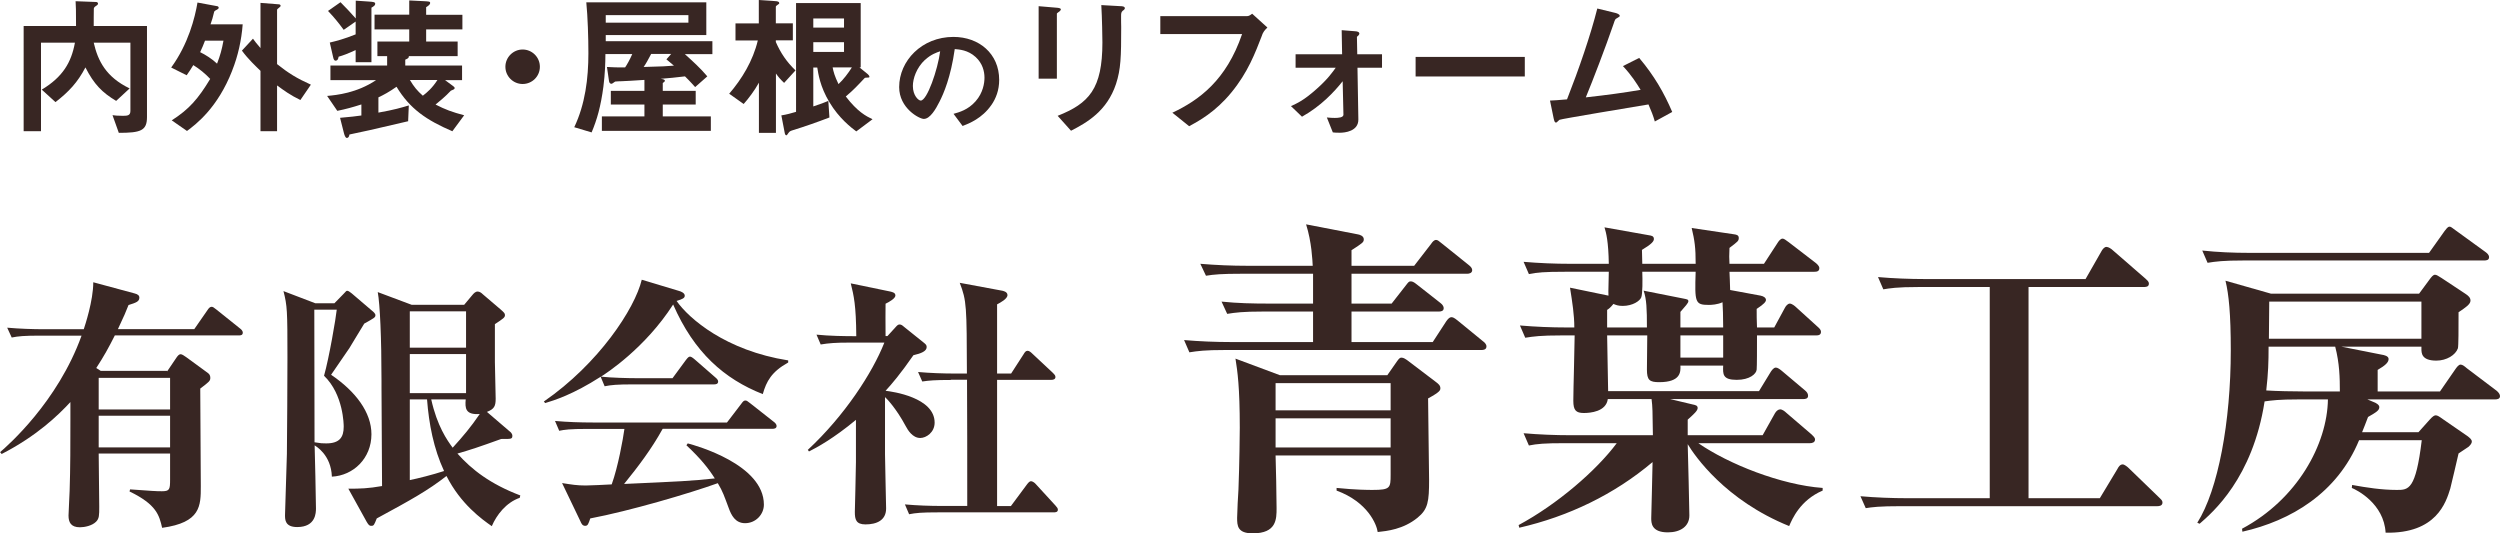 <?xml version="1.0" encoding="UTF-8"?>
<svg id="_イヤー_2" data-name="レイヤー 2" xmlns="http://www.w3.org/2000/svg" viewBox="0 0 226.21 48.26">
  <defs>
    <style>
      .cls-1 {
        fill: #382623;
      }

      .cls-2 {
        isolation: isolate;
      }
    </style>
  </defs>
  <g id="header">
    <g class="cls-2">
      <g>
        <path class="cls-1" d="M15.12,33.61l.86-1.27c.1-.14,.22-.29,.36-.29,.12,0,.31,.12,.5,.26l1.97,1.44c.14,.1,.22,.24,.22,.43,0,.29-.1,.36-.91,.98,0,1.39,.05,7.56,.05,8.83,0,1.78,0,3.29-3.5,3.77-.26-1.13-.5-2.11-2.95-3.29l.05-.19c1.97,.14,2.3,.17,2.88,.17,.7,0,.74-.17,.74-1.06v-2.35h-6.46c0,.77,.05,4.1,.05,4.8,0,.79,0,1.08-.29,1.37-.36,.36-1.03,.5-1.46,.5-.82,0-1.03-.46-1.03-1.06,0-.36,.1-1.92,.1-2.23,.07-1.97,.07-4.44,.07-6.43v-1.61c-1.13,1.22-3.05,3.07-6.22,4.7l-.14-.17c.7-.6,5.21-4.54,7.37-10.54H3.65c-1.46,0-1.99,.05-2.59,.17l-.41-.89c1.15,.1,2.28,.14,3.43,.14h3.5c.1-.31,.86-2.57,.86-4.25l3.74,1.01c.29,.07,.43,.19,.43,.38,0,.36-.31,.46-.98,.67-.24,.6-.38,.96-.96,2.18h6.91l1.2-1.73c.12-.19,.24-.29,.36-.29s.19,.05,.43,.24l2.16,1.73c.1,.07,.24,.22,.24,.36,0,.24-.19,.26-.36,.26H10.39c-.58,1.15-.98,1.87-1.68,2.95l.41,.26h6Zm-6.19,.58v2.86h6.46v-2.86h-6.46Zm0,3.43v2.86h6.46v-2.86h-6.46Z"/>
        <path class="cls-1" d="M30.26,27.44l.82-.84c.24-.26,.26-.29,.34-.29,.12,0,.31,.17,.41,.24l1.85,1.58c.07,.05,.29,.24,.29,.38,0,.22-.1,.26-1.01,.77-.46,.74-1.22,2.02-1.34,2.21-1.25,1.8-1.37,2.02-1.66,2.42,2.23,1.51,3.65,3.41,3.65,5.38,0,2.18-1.63,3.74-3.58,3.84-.07-1.99-1.46-2.76-1.56-2.83,.02,.82,.12,4.78,.12,5.69,0,.38,0,1.7-1.7,1.7-1.1,0-1.1-.67-1.1-1.08,0-.05,.02-.6,.17-5.54,.02-1.08,.05-7.42,.05-8.71,0-4.3-.02-4.68-.36-6.02l2.88,1.1h1.75Zm-1.82,.58c0,3.43,0,4.3,.02,12,.58,.1,.72,.1,1.06,.1,1.2,0,1.58-.55,1.58-1.51,0-.12,0-2.9-1.78-4.61,.46-1.61,1.08-5.26,1.15-5.98h-2.04Zm18.6,17.02c-1.25,.43-2.11,1.56-2.54,2.57-.89-.62-2.81-1.99-4.1-4.54-1.7,1.32-3.12,2.11-6.31,3.84-.24,.6-.26,.67-.5,.67-.12,0-.22-.02-.41-.36l-1.66-3c1.08,0,1.8-.02,3.05-.24,0-1.27-.05-7.46-.05-8.86v-.65c0-3.91-.14-6.96-.34-8.04l3.07,1.15h4.75l.72-.86c.14-.17,.29-.34,.5-.34,.19,0,.36,.14,.46,.24l1.63,1.39c.29,.26,.38,.34,.38,.5,0,.22-.14,.31-.91,.82v3.43c0,.48,.07,2.81,.07,3.31,0,.67-.12,.94-.79,1.2l2.04,1.75c.1,.07,.26,.22,.26,.41,0,.31-.12,.29-1.01,.29-1.99,.72-2.78,.98-3.96,1.32,1.3,1.46,2.98,2.76,5.69,3.79l-.05,.19Zm-9.96-16.87v3.29h5.09v-3.29h-5.09Zm0,3.87v3.53h5.09v-3.53h-5.09Zm0,4.1v7.3c.7-.14,2.06-.48,3.1-.82-.94-2.02-1.37-4.25-1.54-6.48h-1.56Zm1.94,0c.53,2.4,1.44,3.7,1.94,4.37,.96-1.06,1.61-1.82,2.45-3.05-1.32,.1-1.34-.55-1.27-1.32h-3.12Z"/>
        <path class="cls-1" d="M60.86,34.21l1.2-1.63c.22-.29,.29-.31,.38-.31,.07,0,.19,.05,.43,.26l1.87,1.63c.12,.1,.24,.22,.24,.36,0,.22-.19,.26-.36,.26h-7.32c-1.46,0-1.99,.05-2.59,.17l-.36-.86c-2.5,1.61-4.22,2.14-5.02,2.38l-.12-.14c4.97-3.43,8.23-8.4,8.86-11.02l3.36,1.01c.19,.05,.53,.19,.53,.43,0,.22-.19,.31-.74,.48,1.13,1.61,4.46,4.49,10.1,5.38v.19c-1.51,.84-1.97,1.7-2.3,2.86-3.48-1.37-6.22-3.77-8.11-8.11-2.54,3.96-6.07,6.24-6.53,6.53,.94,.1,2.4,.14,3.36,.14h3.12Zm-.91,4.61c-.98,1.78-2.21,3.41-3.48,4.97,5.3-.24,5.88-.26,8.21-.5-.6-.94-1.27-1.78-2.57-3l.12-.17c.72,.19,6.89,1.9,6.89,5.54,0,.89-.74,1.68-1.7,1.68-.89,0-1.25-.72-1.49-1.39-.38-1.01-.53-1.49-.98-2.23-2.52,.91-7.99,2.52-11.54,3.19-.17,.5-.22,.67-.46,.67s-.34-.19-.43-.41l-1.66-3.46c.89,.14,1.34,.22,2.14,.22,.19,0,2.02-.07,2.35-.1,.58-1.61,1.03-4.13,1.15-5.02h-3.31c-1.66,0-2.11,.07-2.59,.17l-.38-.89c1.1,.1,2.3,.14,3.41,.14h12.15l1.3-1.7c.14-.19,.22-.29,.36-.29,.12,0,.19,.05,.43,.24l2.16,1.7c.1,.07,.24,.22,.24,.36,0,.24-.24,.26-.36,.26h-9.94Z"/>
        <path class="cls-1" d="M73.08,40.72c3.34-3.1,5.86-6.98,6.94-9.72h-3.17c-1.27,0-1.85,.05-2.59,.17l-.38-.89c1.2,.12,2.52,.14,3.6,.14-.02-2.81-.22-3.65-.5-4.78l3.58,.74c.19,.05,.46,.1,.46,.36s-.55,.58-.89,.74c-.02,.55,0,1.75,0,2.93h.17l.72-.79c.17-.19,.24-.26,.38-.26s.24,.07,.41,.22l1.82,1.46c.14,.12,.22,.19,.22,.36,0,.38-.5,.58-1.2,.74-1.2,1.73-1.97,2.62-2.52,3.22,.62,.07,4.44,.6,4.44,2.88,0,.89-.77,1.39-1.3,1.39-.7,0-1.13-.72-1.32-1.08-.86-1.61-1.73-2.5-1.87-2.62v5.16c0,.72,.1,4.46,.1,4.92,0,1.06-.84,1.44-1.87,1.44-.86,0-.96-.46-.96-1.13,0-.12,.1-3.84,.1-4.51v-3.82c-2.02,1.68-3.53,2.5-4.25,2.86l-.1-.14Zm12.96-6.34c-1.46,0-1.99,.05-2.59,.14l-.38-.86c1.13,.1,2.28,.14,3.41,.14h1.01c-.02-6.1-.02-6.58-.65-8.21l3.77,.7c.14,.02,.55,.1,.55,.41,0,.34-.62,.67-.94,.84v6.26h1.27l1.13-1.75c.1-.17,.19-.31,.36-.31,.14,0,.29,.12,.43,.26l1.87,1.75c.12,.12,.22,.22,.22,.36,0,.22-.22,.26-.36,.26h-4.92v11.42h1.25l1.44-1.94c.14-.19,.26-.31,.38-.31s.34,.14,.43,.26l1.78,1.94c.14,.17,.22,.24,.22,.38,0,.22-.22,.24-.36,.24h-10.51c-1.46,0-1.99,.05-2.59,.17l-.38-.89c1.13,.1,2.26,.14,3.41,.14h2.23c0-3.82,0-8.54-.02-11.42h-1.44Z"/>
        <path class="cls-1" d="M127.96,24.05l1.53-1.98c.12-.18,.27-.36,.45-.36,.15,0,.24,.09,.54,.33l2.43,1.95c.15,.12,.3,.27,.3,.45,0,.27-.27,.33-.45,.33h-10.47v2.7h3.63l1.29-1.65c.21-.27,.27-.36,.42-.36s.27,.03,.6,.3l2.1,1.65c.15,.12,.3,.27,.3,.48,0,.27-.27,.3-.45,.3h-7.89v2.76h7.35l1.23-1.89c.15-.21,.3-.36,.45-.36,.12,0,.24,.03,.57,.3l2.31,1.89c.09,.06,.3,.24,.3,.45,0,.3-.27,.33-.45,.33h-23.19c-1.83,0-2.49,.09-3.24,.21l-.48-1.11c1.41,.12,2.82,.18,4.26,.18h7.41v-2.76h-4.53c-1.83,0-2.49,.09-3.24,.21l-.51-1.11c1.44,.15,2.85,.18,4.29,.18h3.99v-2.7h-6.45c-1.83,0-2.49,.06-3.24,.18l-.51-1.08c1.44,.12,2.85,.18,4.29,.18h5.88c-.03-.51-.09-2.13-.6-3.75l4.65,.9c.21,.03,.57,.15,.57,.45,0,.27-.09,.33-1.11,.99v1.41h5.67Zm-2.43,9.9l.9-1.29c.21-.3,.3-.3,.39-.3,.18,0,.39,.15,.48,.21l2.61,1.98c.24,.18,.42,.33,.42,.57,0,.18,0,.33-1.11,.93,0,1.17,.09,6.3,.09,7.35,0,1.98-.09,2.67-1.05,3.45-1.29,1.05-2.76,1.2-3.6,1.29-.09-.66-.87-2.7-3.72-3.75v-.24c1.77,.18,2.88,.18,3.27,.18,1.59,0,1.62-.18,1.62-1.38v-1.74h-10.41c.03,.63,.09,4.02,.09,4.77,0,.99,0,2.28-2.16,2.28-1.38,0-1.41-.69-1.41-1.41,0-.42,.09-2.19,.12-2.55,.09-2.25,.12-5.19,.12-5.61,0-3.69-.21-5.1-.39-6.24l4.02,1.5h9.72Zm-10.11,.72v2.46h10.41v-2.46h-10.41Zm0,3.18v2.64h10.41v-2.64h-10.41Z"/>
        <path class="cls-1" d="M160.54,29.63l.96-1.77c.09-.18,.27-.39,.45-.39s.45,.21,.57,.33l1.95,1.77c.18,.15,.3,.3,.3,.45,0,.3-.24,.33-.45,.33h-5.34c0,1.05,0,2.82-.03,3.09-.03,.39-.63,.93-1.8,.93-1.29,0-1.26-.51-1.23-1.29h-3.87c.03,.57,.03,1.5-1.92,1.5-.87,0-1.11-.18-1.11-1.14,0-.48,.03-2.64,.03-3.09h-3.63c0,.81,.09,4.32,.09,5.04h13.65l1.08-1.77c.09-.12,.24-.36,.45-.36,.15,0,.36,.15,.54,.3l2.1,1.77c.18,.15,.27,.3,.27,.48,0,.27-.24,.3-.45,.3h-12.03l2.01,.48c.27,.06,.48,.09,.48,.33s-.33,.54-.9,1.05v1.41h6.78l1.11-1.98c.12-.21,.3-.36,.48-.36s.42,.18,.54,.3l2.31,1.98c.15,.15,.3,.27,.3,.45,0,.27-.27,.33-.45,.33h-10.11c2.73,1.89,7.5,3.78,11.25,4.05v.24c-2.04,.87-2.76,2.58-3.03,3.21-5.79-2.34-8.55-6.36-9.18-7.41,.03,1.02,.15,5.88,.15,6.45,0,.99-.81,1.53-1.95,1.53-1.5,0-1.5-.87-1.5-1.29,0-.27,.12-4.47,.12-5.07-3.48,2.94-7.62,4.92-12.06,5.94l-.06-.24c3.51-1.89,7.02-4.92,8.88-7.41h-4.71c-1.83,0-2.49,.06-3.24,.21l-.48-1.11c1.41,.12,2.82,.18,4.26,.18h7.44c-.03-2.28-.03-2.52-.12-3.27h-3.96c-.15,1.14-1.59,1.26-2.16,1.26-.72,0-.96-.24-.96-1.11,0-.93,.12-5.07,.12-5.91h-1.23c-1.83,0-2.49,.09-3.24,.21l-.48-1.11c1.41,.12,2.82,.18,4.23,.18h.69c0-1.14-.18-2.28-.39-3.6l3.48,.72c-.03-.36,.03-1.44,.03-2.16h-3.99c-1.83,0-2.49,.06-3.24,.21l-.48-1.11c1.41,.12,2.82,.18,4.26,.18h3.45c-.03-2.01-.24-2.82-.39-3.3l4.05,.72c.18,.03,.42,.06,.42,.33,0,.21-.18,.45-1.08,.99l.03,1.26h4.83c0-1.47-.09-2.1-.36-3.24l3.84,.57c.24,.03,.42,.09,.42,.33,0,.27-.09,.33-.84,.9-.03,.69-.03,.93,0,1.44h3.12l1.23-1.89c.09-.15,.27-.39,.45-.39,.15,0,.27,.12,.57,.33l2.46,1.89c.06,.06,.3,.24,.3,.45,0,.3-.24,.33-.45,.33h-7.68c.03,.48,.03,.84,.06,1.65l2.76,.51c.3,.06,.48,.21,.48,.39,0,.15-.15,.36-.84,.81,0,.72,0,.81,.03,1.68h1.56Zm-11.52,0c0-1.68-.03-2.55-.3-3.33l3.63,.72c.27,.06,.42,.06,.42,.24,0,.15-.27,.45-.72,.96v1.41h3.87c0-1.11-.03-1.74-.06-2.28-.45,.21-.99,.24-1.23,.24-1.26,0-1.29-.21-1.2-3h-4.83c.03,.72,.03,2.01-.09,2.31-.12,.33-.78,.78-1.68,.78-.42,0-.63-.09-.84-.18-.27,.33-.42,.45-.57,.54v1.59h3.6Zm3.03,.72v2.01h3.87v-2.01h-3.87Z"/>
        <path class="cls-1" d="M183.55,25.97v19.11h6.45l1.59-2.64c.09-.18,.24-.42,.48-.42,.15,0,.42,.21,.54,.33l2.76,2.67c.18,.18,.3,.27,.3,.45,0,.3-.3,.33-.45,.33h-23.16c-2.07,0-2.67,.09-3.24,.18l-.48-1.08c1.35,.12,2.88,.18,4.26,.18h7.44V25.97h-6.39c-2.07,0-2.67,.12-3.24,.21l-.48-1.11c1.35,.12,2.88,.18,4.26,.18h14.52l1.44-2.52c.06-.12,.24-.39,.45-.39,.18,0,.45,.18,.57,.3l2.97,2.58c.12,.12,.3,.24,.3,.45,0,.3-.3,.3-.48,.3h-10.41Z"/>
        <path class="cls-1" d="M220.78,35.42l1.41-2.04c.09-.12,.27-.39,.45-.39s.36,.15,.57,.33l2.7,2.04c.18,.15,.3,.33,.3,.48,0,.27-.27,.3-.45,.3h-11.55l.57,.24c.18,.06,.51,.24,.51,.45,0,.3-.24,.45-1.02,.9-.24,.63-.33,.87-.54,1.38h5.1l1.02-1.14c.27-.3,.42-.39,.54-.39,.15,0,.3,.09,.63,.33l2.22,1.53c.24,.18,.42,.33,.42,.51,0,.21-.21,.39-.3,.48-.15,.09-.6,.39-.9,.6-.12,.51-.63,2.73-.75,3.18-.39,1.26-1.26,4.08-5.85,3.99-.15-2.64-2.61-3.87-3.06-4.05l.03-.27c1.32,.24,2.67,.45,4.05,.45,1.05,0,1.71,0,2.25-4.5h-5.67c-1.98,4.8-6.18,7.29-10.56,8.28l-.03-.27c5.01-2.67,7.71-7.65,7.77-11.7h-2.67c-1.77,0-2.4,.09-3.06,.18-1.08,6.96-4.71,10.05-5.88,11.07l-.21-.09c1.89-2.97,3.03-9.15,3.03-15.6,0-3.33-.18-5.07-.48-6.3l4.11,1.17h13.41l.93-1.26c.18-.24,.33-.45,.51-.45,.15,0,.3,.12,.6,.3l2.13,1.41c.33,.21,.48,.39,.48,.63,0,.33-.45,.63-1.08,1.05,0,1.5,0,3.06-.06,3.27-.21,.6-1.02,1.11-1.95,1.11-1.35,0-1.35-.69-1.35-1.08v-.18h-7.23l3.63,.72c.21,.03,.63,.12,.63,.39,0,.3-.27,.57-.99,.99v1.95h5.64Zm-.99-12.54l1.41-1.98c.15-.18,.27-.39,.45-.39,.12,0,.21,.09,.54,.33l2.73,1.98c.12,.09,.3,.24,.3,.45,0,.27-.24,.3-.45,.3h-21.78c-1.83,0-2.49,.09-3.24,.21l-.48-1.11c1.41,.15,2.82,.21,4.26,.21h16.26Zm-8.07,12.54c0-1.23-.03-2.55-.42-4.05h-6.03c0,1.41-.03,2.37-.21,3.96,.84,.06,2.55,.09,3.45,.09h3.21Zm-6.39-8.13c0,.42-.03,2.7-.03,3.36h13.8v-3.36h-13.77Z"/>
      </g>
    </g>
    <g class="cls-2">
      <g>
        <path class="cls-1" d="M10.75,12.02l-.57-1.6c.17,.03,.46,.06,.95,.06,.43,0,.67-.04,.67-.45V3.86h-3.32c.38,1.65,1.11,3.11,3.25,4.14l-1.22,1.13c-1.25-.75-2-1.49-2.78-3.03-.71,1.36-1.5,2.2-2.71,3.14l-1.24-1.13c1.9-1.15,2.67-2.45,3-4.25H3.71V11.87h-1.57V2.35H6.88c0-1.47-.01-1.74-.04-2.24l1.86,.07c.08,0,.17,.06,.17,.14,0,.11-.11,.17-.17,.21-.17,.1-.21,.19-.21,.26-.01,.08-.01,1.31-.01,1.56h4.82V10.59c0,1.24-.57,1.43-2.56,1.43Z"/>
        <path class="cls-1" d="M21.01,6.39c-1.32,3.38-3.27,4.85-4.09,5.46l-1.38-.96c1.56-1,2.38-1.93,3.48-3.75-.44-.47-.99-.92-1.53-1.25-.19,.33-.38,.6-.6,.92l-1.4-.7c1.56-2.14,2.15-4.52,2.38-5.88l1.79,.33c.07,.01,.13,.07,.13,.15s-.13,.15-.17,.17c-.22,.11-.24,.15-.26,.26-.11,.43-.15,.63-.31,1.06h2.91c-.11,1.43-.42,2.85-.95,4.18Zm-2.46-2.71c-.15,.4-.26,.65-.44,1.04,.46,.22,1.1,.62,1.53,1.04,.29-.76,.43-1.26,.58-2.08h-1.67Zm8.63,5.37c-.9-.43-1.54-.9-2.11-1.32v4.14h-1.5V6.41c-.43-.42-1.14-1.08-1.68-1.83l1-1.08c.14,.19,.33,.46,.68,.85V.26l1.65,.13c.07,0,.17,.04,.17,.12s-.07,.14-.1,.15c-.17,.14-.22,.18-.22,.24V5.8c1.03,.82,1.79,1.29,3.06,1.86l-.95,1.39Z"/>
        <path class="cls-1" d="M40.94,11.88c-2.33-1-3.85-2.02-5.06-4.03-.65,.46-1.17,.74-1.64,.96v1.38c1.46-.26,2.08-.45,2.75-.65l-.06,1.43c-3.29,.78-4.11,.95-5.31,1.2-.03,.14-.06,.31-.24,.31-.14,0-.22-.29-.26-.44l-.35-1.38c.88-.07,1.5-.15,1.93-.21v-1c-.81,.26-1.4,.42-2.18,.58l-.92-1.35c.88-.08,2.68-.26,4.43-1.43h-4.13v-1.32h5.13v-.85h-.88v-1.32h2.88v-1.1h-3.14V1.33h3.14V.04l1.21,.06c.63,.03,.68,.04,.68,.17,0,.14-.15,.25-.36,.38v.69h3.28v1.32h-3.28v1.1h2.85v1.32h-4.42c.01,.1,.01,.19-.32,.32v.53h5.14v1.32h-1.54l.72,.53c.08,.07,.15,.11,.15,.19,0,.1-.1,.14-.35,.24-.49,.53-1.04,.97-1.38,1.25,.9,.46,1.5,.68,2.59,.97l-1.08,1.46ZM33.61,.68V5.63h-1.43v-1.1c-.71,.33-1.15,.49-1.54,.6-.04,.24-.11,.36-.28,.36-.12,0-.18-.15-.21-.29l-.31-1.35c.63-.15,1.29-.32,2.34-.74V1.95l-1.08,.75c-.46-.62-.81-1.07-1.42-1.71l1.13-.79c.49,.49,.9,.93,1.38,1.47V.06l1.18,.08c.39,.03,.58,.04,.58,.2,0,.14-.1,.21-.33,.35Zm3.48,6.56c.38,.63,.65,.96,1.17,1.42,.38-.29,.86-.7,1.32-1.42h-2.49Z"/>
        <path class="cls-1" d="M47.29,7.6c-.86,0-1.56-.7-1.56-1.56s.71-1.56,1.56-1.56,1.56,.69,1.56,1.56-.7,1.56-1.56,1.56Z"/>
        <path class="cls-1" d="M61.96,4.89c.71,.64,1.42,1.28,2.04,2.02l-1.1,.97c-.17-.18-.39-.45-.92-.97-.75,.1-1.58,.17-2.2,.22,.19,.03,.38,.06,.38,.18,0,.08-.11,.14-.19,.2v.71h2.98v1.24h-2.98v1.07h4.35v1.31h-9.86v-1.31h3.85v-1.07h-3.04v-1.24h3.04v-.99c-.82,.06-2,.12-2.09,.12-.07,0-.46,.01-.56,.03-.04,.01-.25,.2-.32,.2-.18,0-.22-.14-.24-.28l-.18-1.24c.54,.04,1.03,.04,1.64,.04,.14-.19,.43-.7,.65-1.21h-2.43c-.01,.93-.03,1.68-.18,2.93-.24,1.82-.58,3-1.07,4.16l-1.57-.47c.99-2.08,1.28-4.41,1.28-6.7,0-1.38-.06-3.31-.19-4.6h10.86V3.17h-9.1v.56h9.65v1.17h-2.5Zm.33-3.52h-7.48v.68h7.48v-.68Zm-1.99,4l.43-.49h-1.81c-.22,.42-.49,.92-.68,1.18,1.7-.04,2.1-.07,2.74-.12-.22-.19-.25-.21-.68-.57Z"/>
        <path class="cls-1" d="M70.96,7.51c-.38-.36-.54-.56-.75-.86v5.37h-1.54V7.48c-.39,.71-.95,1.45-1.38,1.93l-1.31-.93c1.14-1.32,2.15-2.97,2.59-4.82h-2.02v-1.54h2.11V0l1.47,.1c.26,.01,.38,.07,.38,.18,0,.07-.06,.1-.1,.12-.19,.14-.21,.15-.21,.22v1.49h1.54v1.54h-1.54v.15c.44,1,.97,1.79,1.78,2.57l-1.03,1.13Zm6.52,4.38c-.44-.33-1.56-1.18-2.43-2.64-.86-1.43-1.01-2.6-1.1-3.14h-.36v3.52c.69-.24,.95-.32,1.36-.5l.1,1.5c-1.1,.42-2.2,.81-3.31,1.15-.22,.07-.29,.1-.39,.24-.14,.2-.15,.22-.19,.22-.12,0-.14-.14-.17-.29l-.29-1.51c.43-.06,.96-.21,1.33-.32V.28h5.85V6.1h-.11l.75,.61c.06,.06,.15,.15,.15,.24,0,.07-.07,.07-.17,.07-.18,0-.24,.01-.29,.07-.58,.62-1.01,1.08-1.68,1.64,1.06,1.38,1.83,1.78,2.42,2.06l-1.47,1.1Zm-1.11-10.22h-2.78v.83h2.78v-.83Zm0,2.15h-2.78v.88h2.78v-.88Zm-1.03,2.28c.08,.4,.17,.76,.53,1.51,.43-.39,.9-1.01,1.21-1.51h-1.74Z"/>
        <path class="cls-1" d="M89.69,9.52c-.83,1.19-1.99,1.65-2.59,1.88l-.82-1.1c.5-.14,1.32-.36,2-1.14,.68-.77,.8-1.66,.8-2.13,0-.59-.18-1.3-.8-1.87-.7-.64-1.48-.68-1.89-.72-.36,2.55-1.01,4.04-1.38,4.76-.33,.66-.85,1.56-1.42,1.56-.4,0-2.23-.96-2.23-2.88,0-2.37,2.04-4.54,4.91-4.54,2.31,0,4.14,1.51,4.14,3.89,0,.94-.3,1.69-.71,2.28Zm-5.98-4.12c-.79,.73-1.11,1.72-1.11,2.38,0,.87,.51,1.32,.71,1.32,.58,0,1.54-2.79,1.76-4.46-.32,.11-.82,.27-1.36,.77Z"/>
        <path class="cls-1" d="M95.85,1.04c-.21,.15-.22,.17-.22,.21V7.12h-1.65V.56l1.65,.14c.11,.01,.36,.03,.36,.15,0,.07-.08,.14-.14,.2Zm5.77-.1c-.18,.18-.18,.22-.18,.61-.01,.12,.01,.75,.01,.89,0,2.71-.03,3.81-.47,5.16-.82,2.46-2.63,3.49-4.07,4.23l-1.21-1.35c2.85-1.13,4.05-2.45,4.05-6.64,0-.33-.03-2.27-.1-3.38l1.78,.1c.07,0,.35,.01,.35,.18,0,.04-.01,.1-.15,.21Z"/>
        <path class="cls-1" d="M114.2,3.18c-.63,1.63-1.29,3.38-2.79,5.2-1.43,1.75-2.97,2.59-3.81,3.04l-1.52-1.22c2.4-1.13,4.88-2.92,6.31-7.12h-7.4V1.46h7.85c.17,0,.32-.11,.46-.22l1.38,1.25c-.25,.24-.38,.4-.49,.7Z"/>
        <path class="cls-1" d="M122.83,6.13l.08,4.68c.01,1.08-1.24,1.2-1.67,1.2-.24,0-.56-.01-.64-.03l-.54-1.35c.36,.03,.5,.04,.72,.04,.31,0,.78-.03,.78-.29l-.07-3.03c-.76,.96-1.95,2.24-3.68,3.21l-1-.96c.58-.26,1.18-.53,2.31-1.54,1.02-.9,1.46-1.54,1.74-1.93h-3.63v-1.22h4.21l-.04-2.18,1.25,.1c.08,0,.35,.04,.35,.21,0,.11-.15,.24-.22,.29l.03,1.58h2.24v1.22h-2.21Z"/>
        <path class="cls-1" d="M128.09,6.92v-1.77h9.88v1.77h-9.88Z"/>
        <path class="cls-1" d="M149.74,11.01c-.17-.6-.31-.92-.58-1.56-1.33,.22-7.95,1.32-8.05,1.39-.03,.01-.19,.18-.21,.19-.03,.03-.06,.06-.11,.06-.11,0-.15-.12-.21-.38l-.33-1.61c.33-.01,.74-.04,1.54-.11,1.08-2.75,2.13-5.8,2.74-8.22l1.64,.4c.12,.03,.39,.12,.39,.26,0,.07-.03,.08-.26,.22-.14,.07-.17,.11-.29,.49-.74,2.16-1.9,5.17-2.52,6.67,1.97-.22,3.43-.42,4.96-.68-.35-.57-.82-1.32-1.6-2.15l1.47-.74c1.36,1.61,2.25,3.16,2.99,4.89l-1.57,.86Z"/>
      </g>
    </g>
  </g>
</svg>